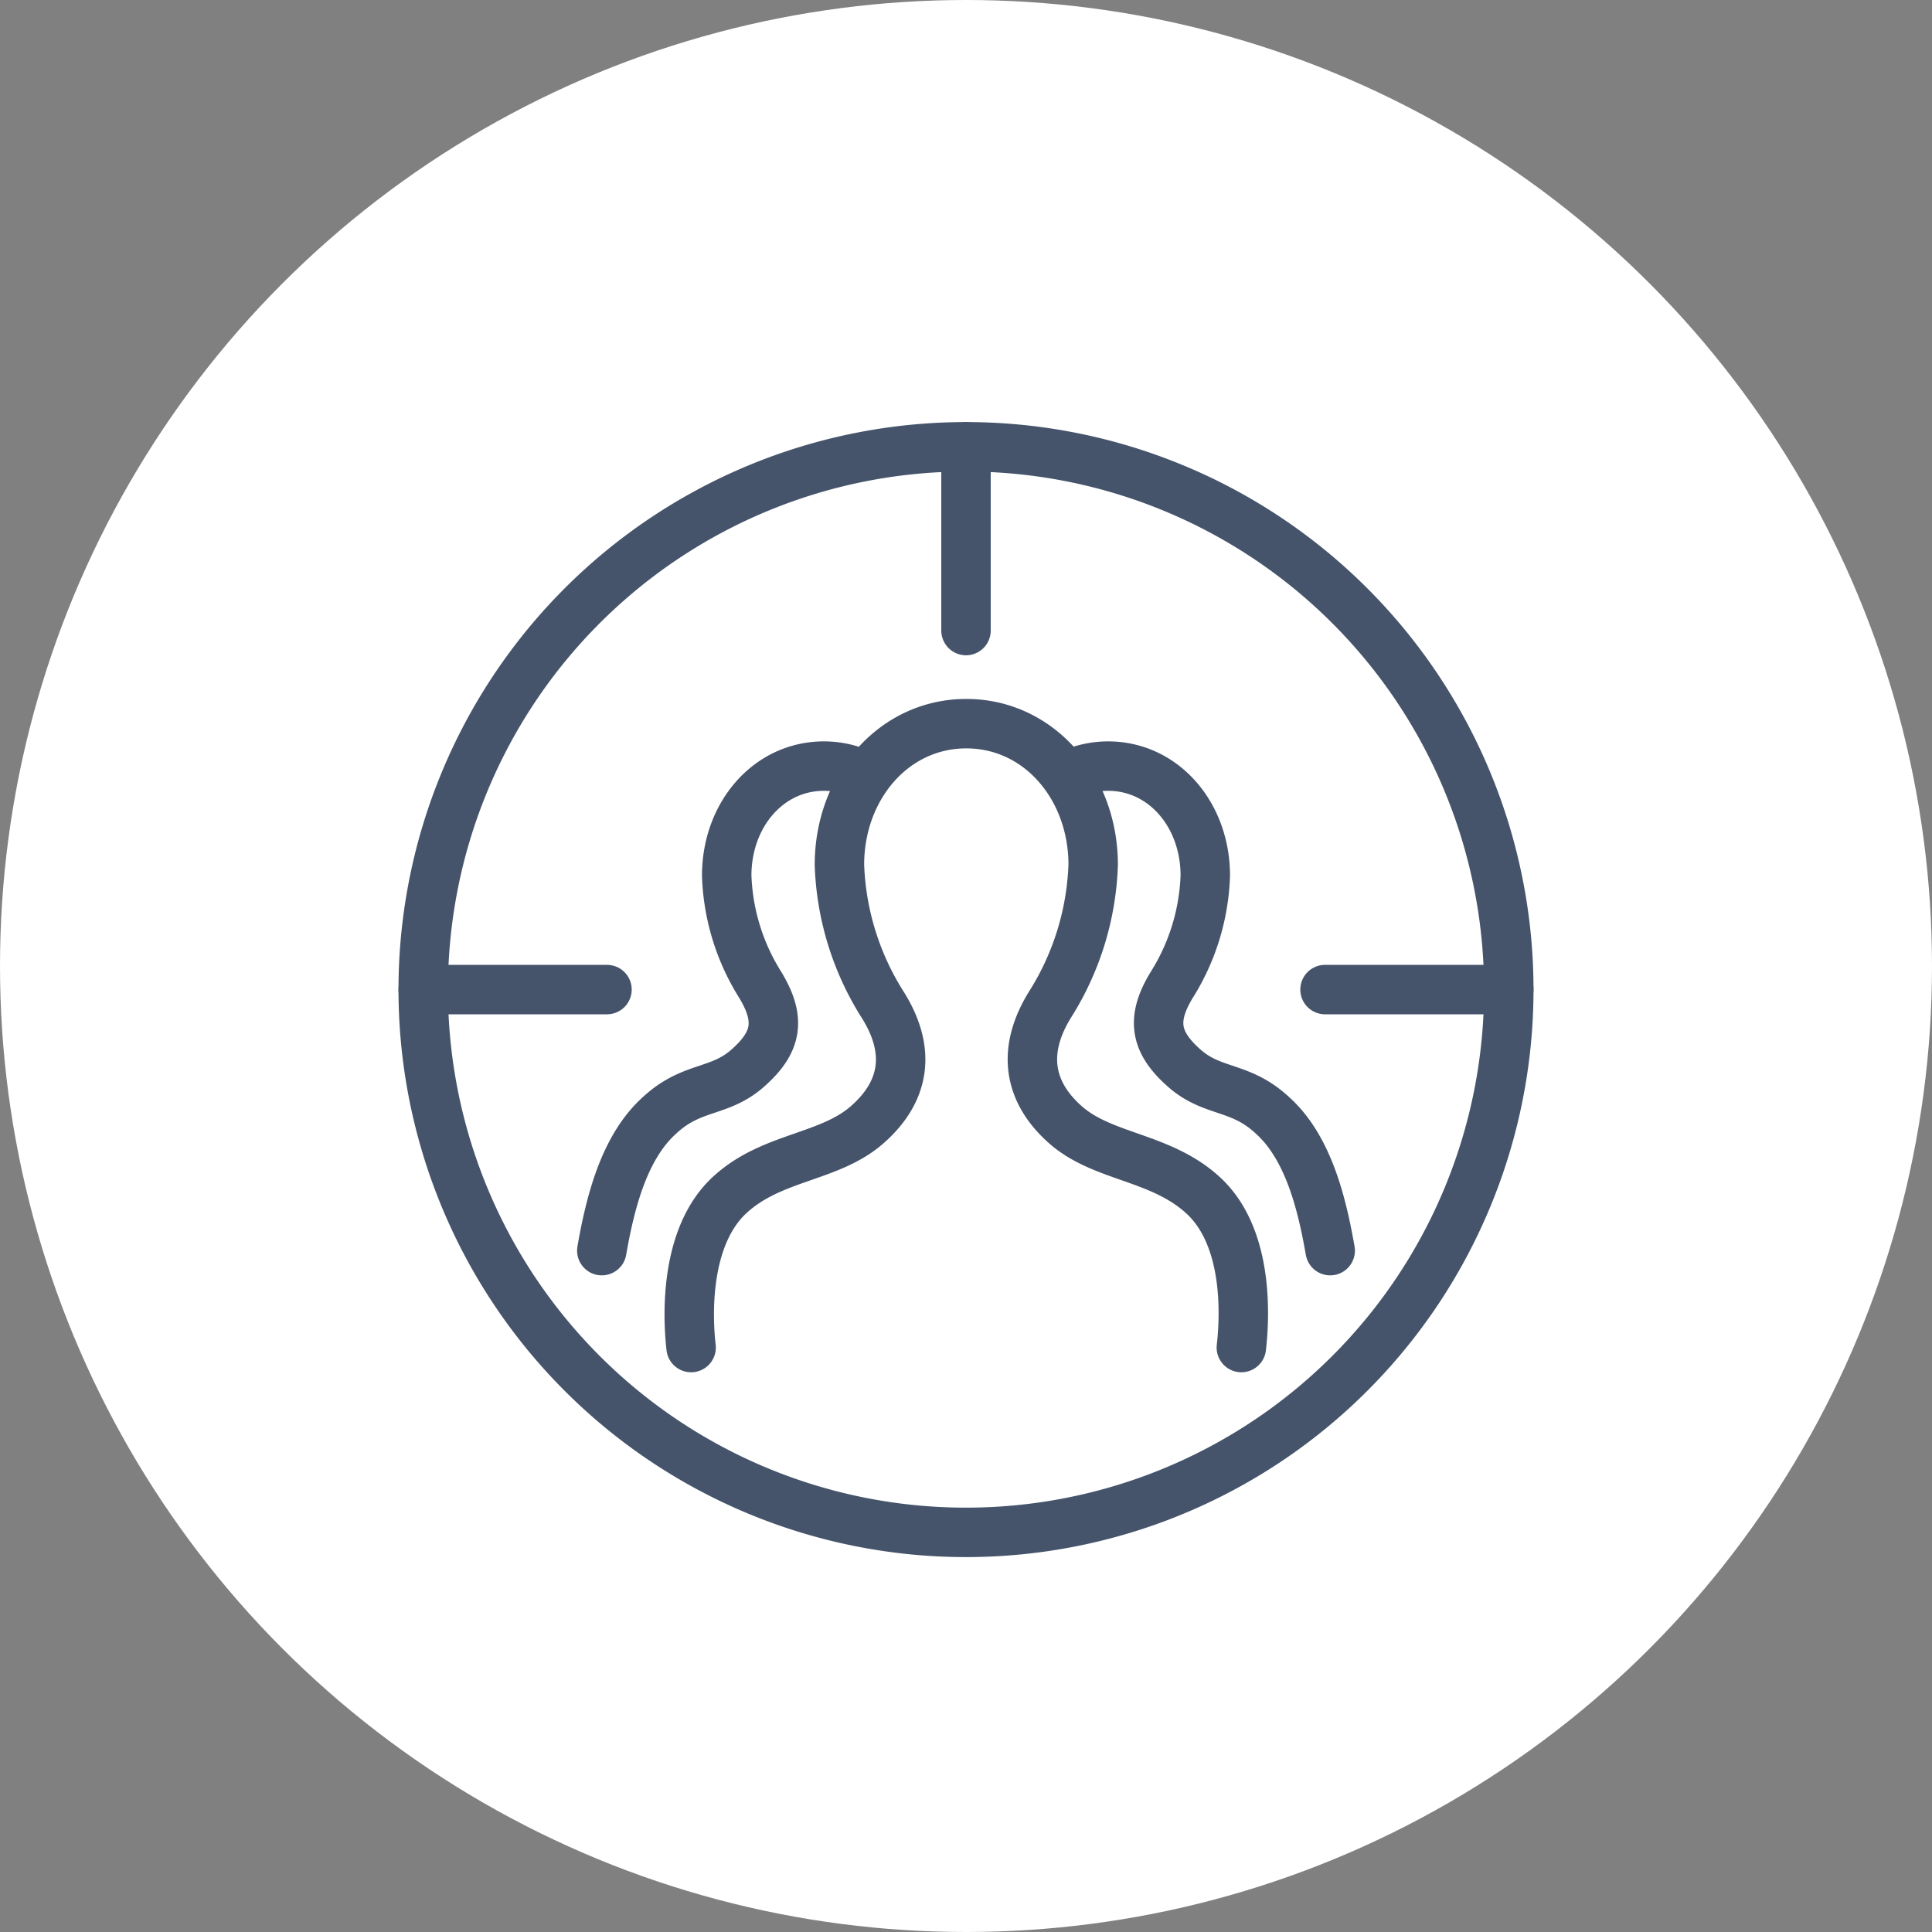 <?xml version="1.0" encoding="UTF-8"?> <svg xmlns="http://www.w3.org/2000/svg" viewBox="0 0 127 127"><rect x="0" y="0" width="127" height="127" fill="#808080" stroke="none"/><defs><style>.cls-1{fill:#fff;}.cls-2{fill:none;stroke:#45546b;stroke-linecap:round;stroke-linejoin:round;stroke-width:3.25px;}</style></defs><title>ico-focus</title><g id="Layer_2" data-name="Layer 2"><g id="Layer_1-2" data-name="Layer 1"><circle class="cls-1" cx="63.5" cy="63.5" r="63.5"></circle><path class="cls-2" d="M63.5,29.37A35.68,35.68,0,1,1,27.82,65.05,35.68,35.68,0,0,1,63.5,29.37Z"></path><line class="cls-2" x1="63.5" y1="29.37" x2="63.5" y2="41.45"></line><line class="cls-2" x1="27.82" y1="65.05" x2="39.9" y2="65.05"></line><line class="cls-2" x1="99.18" y1="65.05" x2="87.1" y2="65.05"></line><path class="cls-2" d="M81.6,88.58c.24-2.08.48-7.33-2.57-10.06-2.79-2.51-6.55-2.42-9-4.59s-2.9-4.91-.94-8a18.36,18.36,0,0,0,2.77-9.08c0-5.12-3.57-9.28-8.34-9.28s-8.34,4.16-8.34,9.28a18.36,18.36,0,0,0,2.77,9.08c2,3.1,1.55,5.81-.94,8S50.76,76,48,78.52c-3,2.73-2.81,8-2.57,10.06"></path><path class="cls-2" d="M39.56,82.21c.54-3.09,1.44-6.77,3.78-8.88,2.14-2,3.94-1.45,5.83-3.13s2.23-3.18.73-5.58a14.41,14.41,0,0,1-2.13-7.06c0-4,2.74-7.2,6.39-7.2a5.87,5.87,0,0,1,2.62.61"></path><path class="cls-2" d="M87.44,82.21c-.54-3.09-1.44-6.77-3.78-8.88-2.14-2-3.94-1.45-5.83-3.13S75.6,67,77.1,64.62a14.41,14.41,0,0,0,2.13-7.06c0-4-2.74-7.2-6.39-7.2a6,6,0,0,0-2.63.61"></path></g></g></svg> 